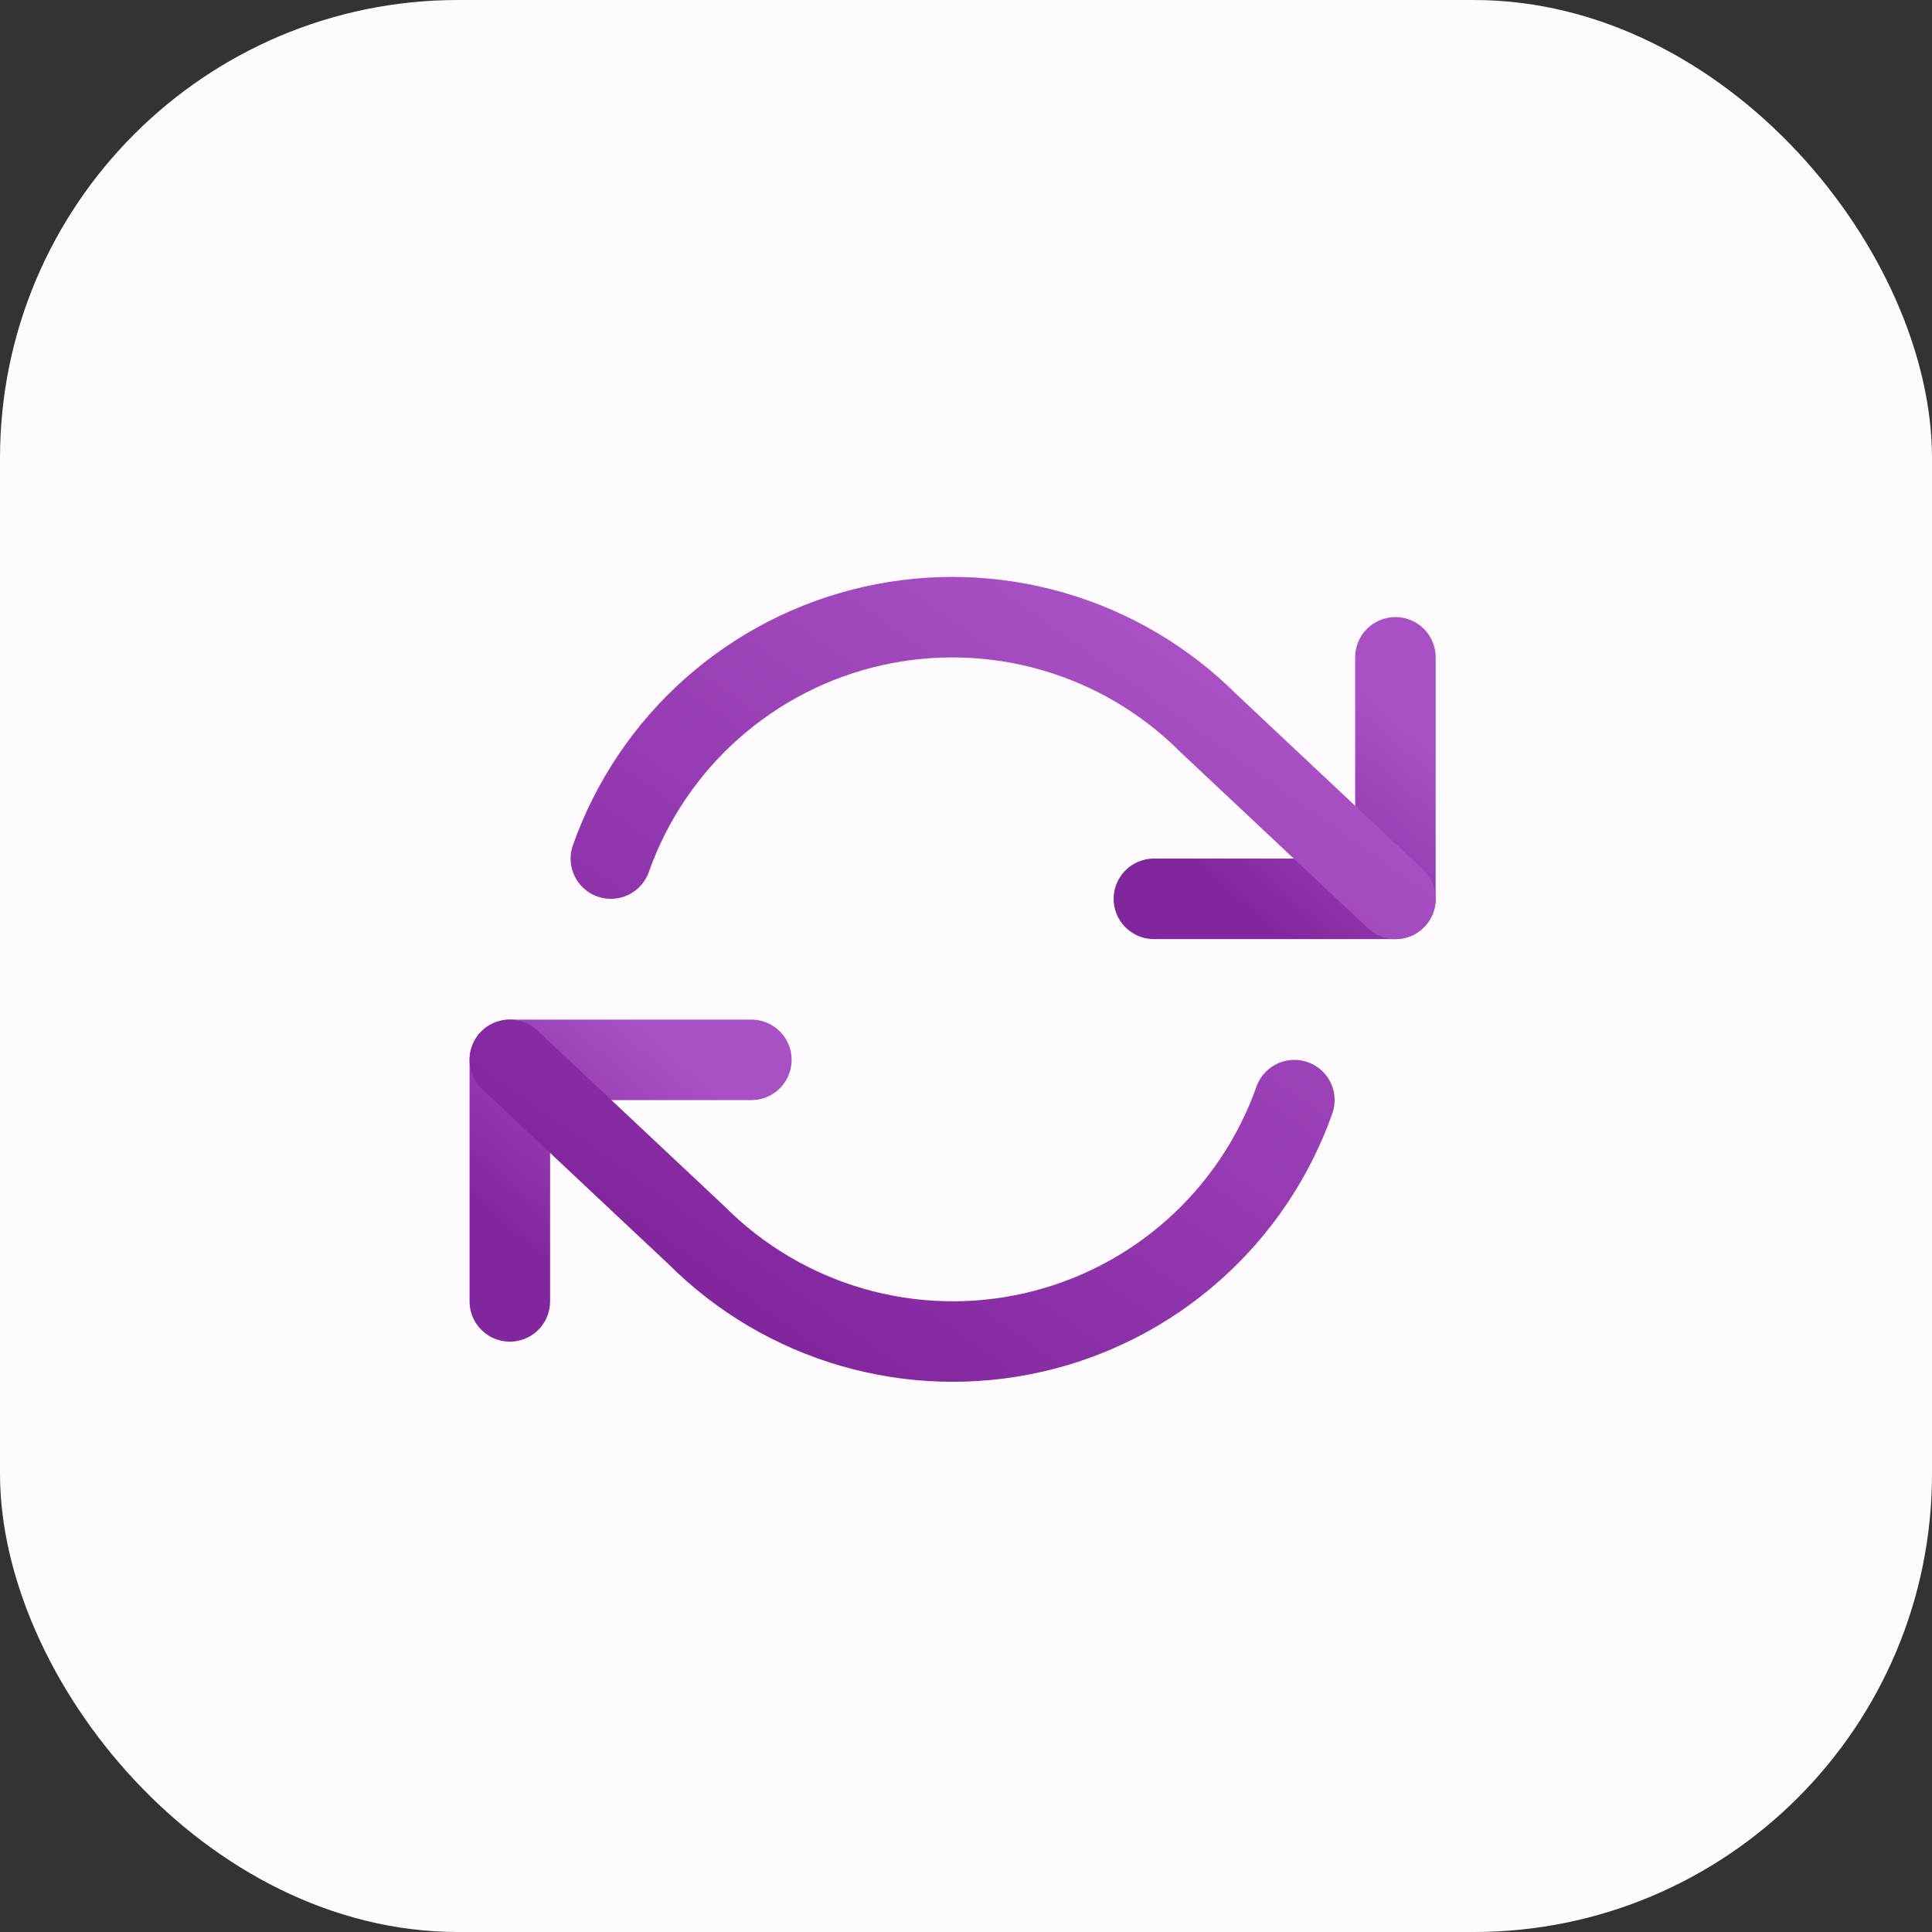 <svg width="72" height="72" viewBox="0 0 72 72" fill="none" xmlns="http://www.w3.org/2000/svg">
<rect x="0" y="0" width="72" height="72" fill="#333333" stroke="none"/>
<g clip-path="url(#clip0_1436_90)">
<rect width="72" height="72" rx="17.077" fill="#FEFBFF"/>
<path d="M52.003 24.497V33.497H43.002" stroke="url(#paint0_linear_1436_90)" stroke-width="3" stroke-linecap="round" stroke-linejoin="round"/>
<path d="M19 48.499V39.498H28.001" stroke="url(#paint1_linear_1436_90)" stroke-width="3" stroke-linecap="round" stroke-linejoin="round"/>
<path d="M22.765 31.997C23.526 29.847 24.819 27.925 26.524 26.41C28.229 24.895 30.289 23.836 32.514 23.333C34.738 22.83 37.054 22.898 39.245 23.532C41.435 24.165 43.43 25.344 45.042 26.957L52.003 33.497M19 39.498L25.961 46.038C27.573 47.651 29.567 48.83 31.758 49.464C33.949 50.097 36.265 50.166 38.489 49.662C40.714 49.159 42.774 48.1 44.479 46.585C46.184 45.07 47.477 43.148 48.238 40.998" stroke="url(#paint2_linear_1436_90)" stroke-width="3" stroke-linecap="round" stroke-linejoin="round"/>
</g>
<defs>
<linearGradient id="paint0_linear_1436_90" x1="50.608" y1="25.712" x2="44.712" y2="32.507" gradientUnits="userSpaceOnUse">
<stop stop-color="#A950C4"/>
<stop offset="1" stop-color="#82269E"/>
</linearGradient>
<linearGradient id="paint1_linear_1436_90" x1="26.606" y1="40.713" x2="20.71" y2="47.508" gradientUnits="userSpaceOnUse">
<stop stop-color="#A950C4"/>
<stop offset="1" stop-color="#82269E"/>
</linearGradient>
<linearGradient id="paint2_linear_1436_90" x1="46.887" y1="26.644" x2="30.028" y2="50.402" gradientUnits="userSpaceOnUse">
<stop stop-color="#A950C4"/>
<stop offset="1" stop-color="#82269E"/>
</linearGradient>
<clipPath id="clip0_1436_90">
<rect width="72" height="72" fill="white"/>
</clipPath>
</defs>
</svg>
